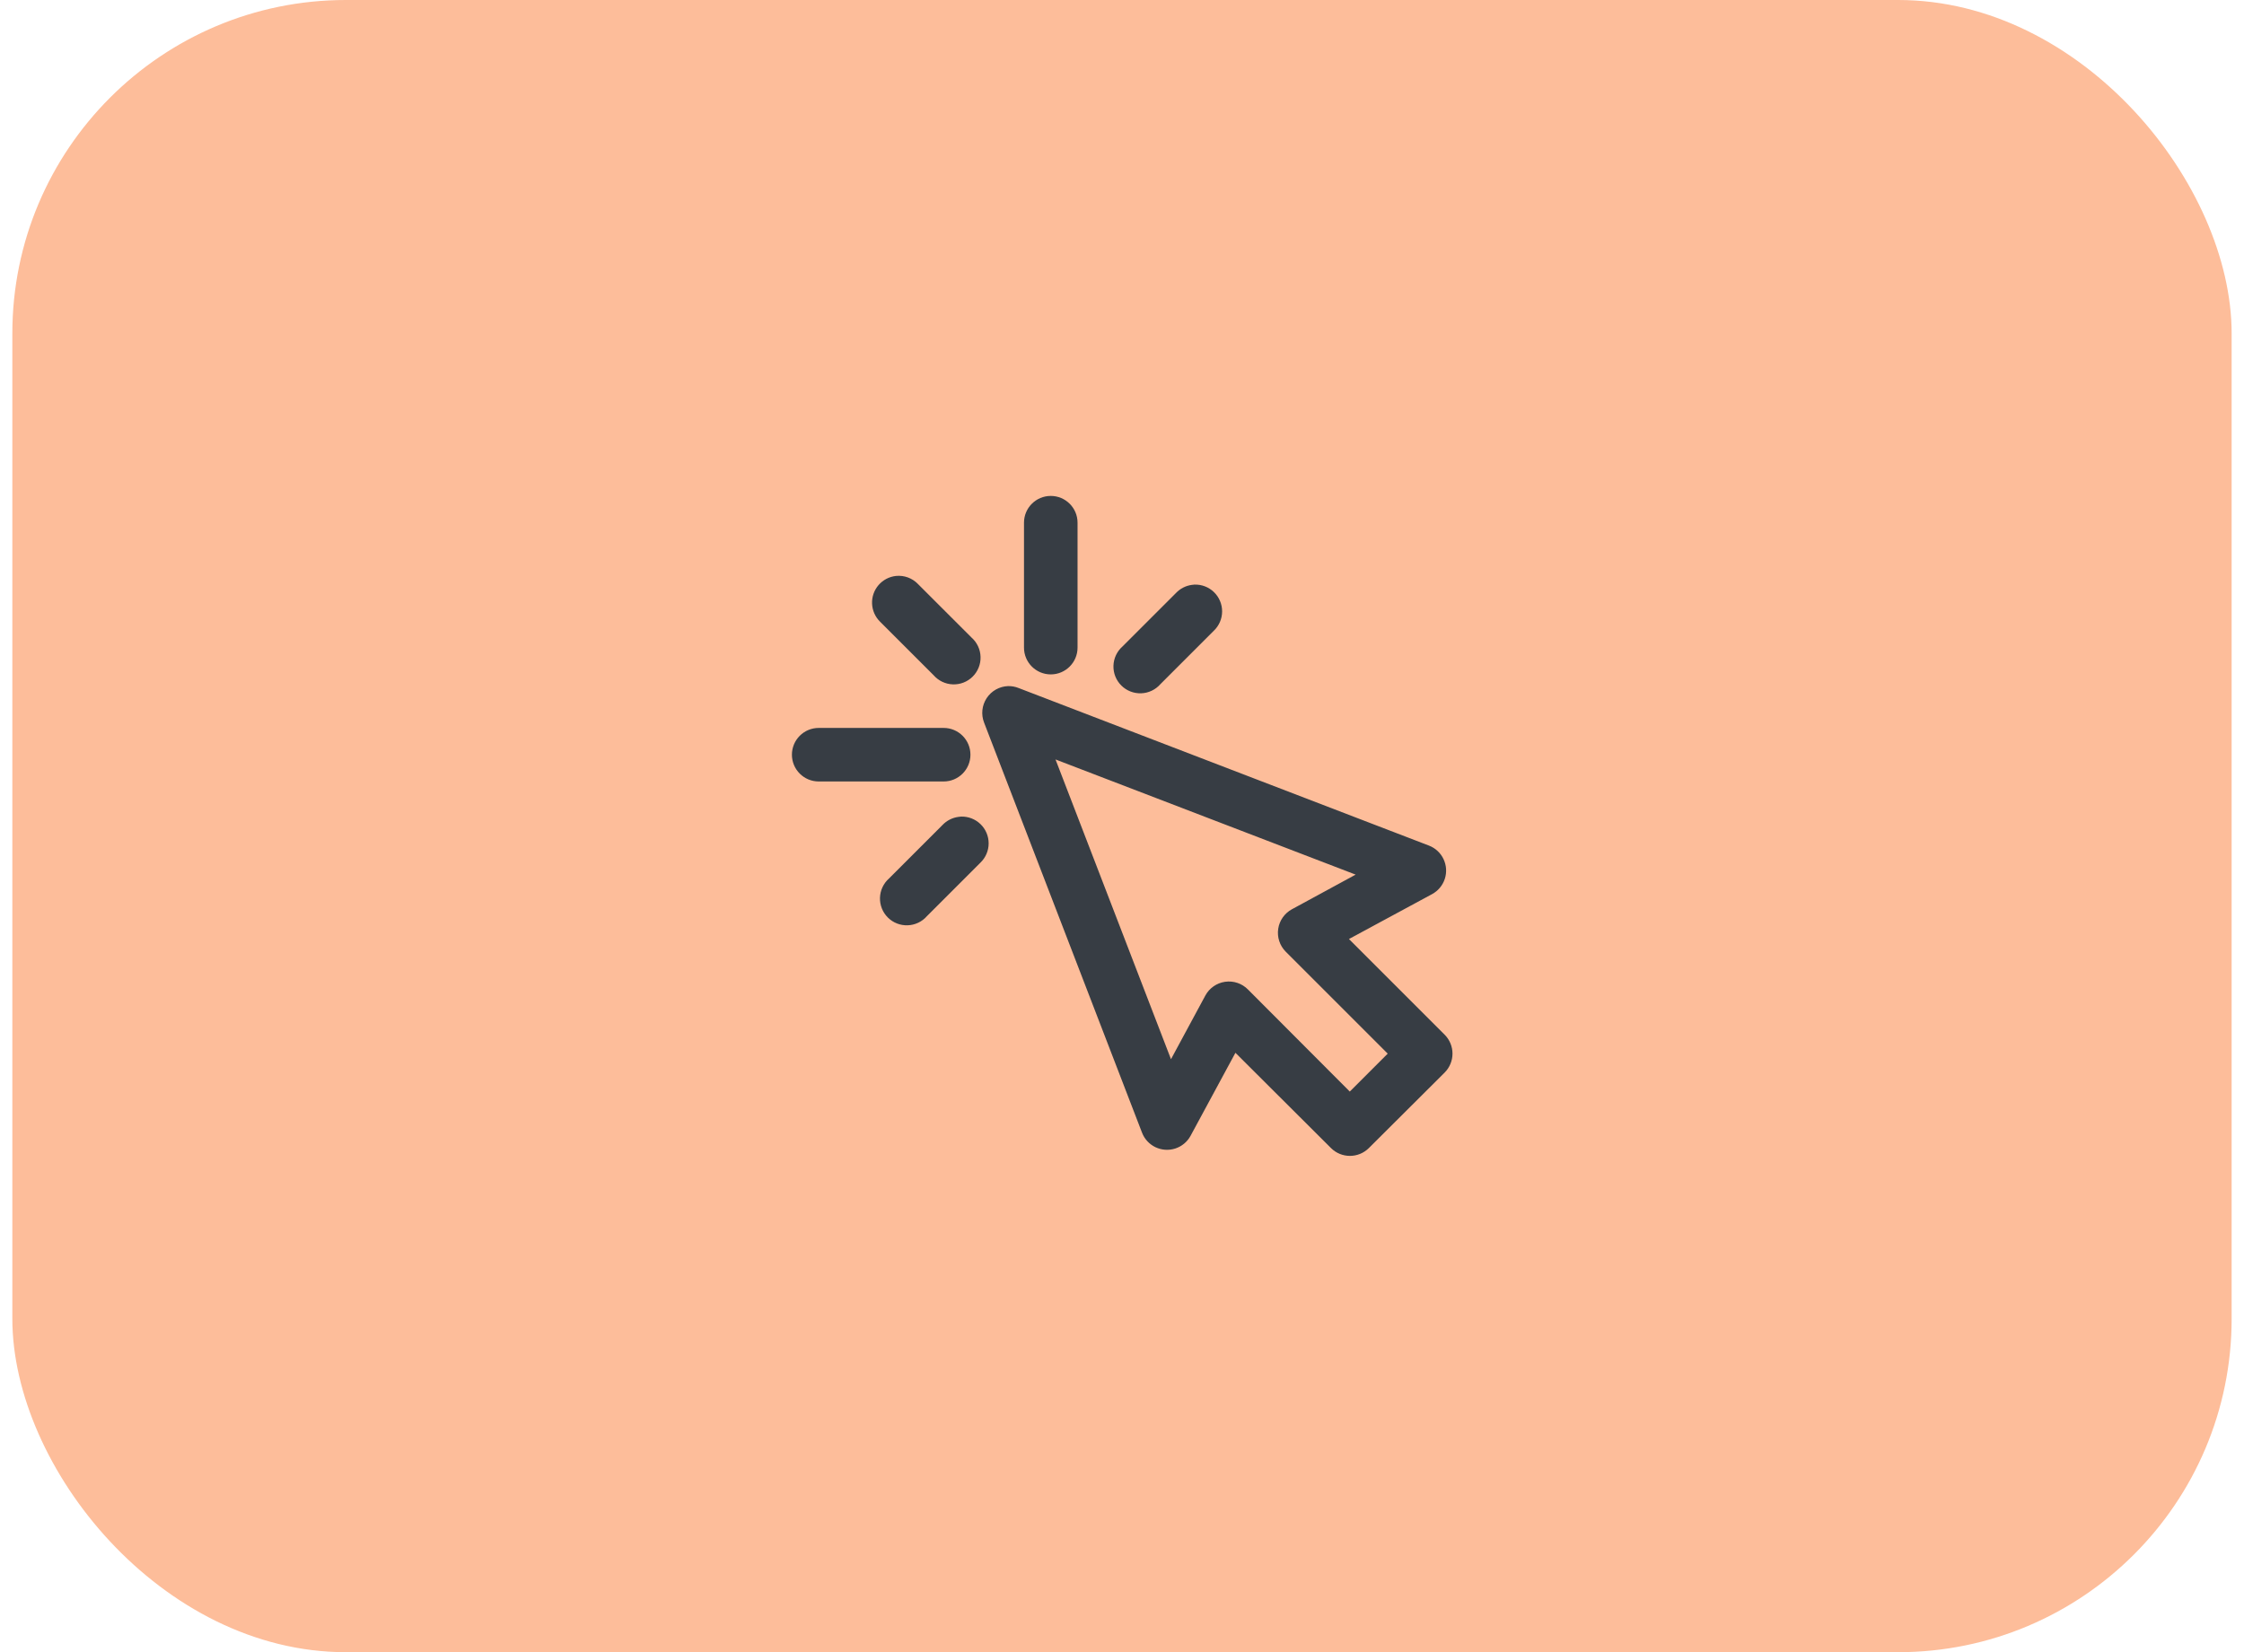 <?xml version="1.0" encoding="utf-8"?>
<svg xmlns="http://www.w3.org/2000/svg" fill="none" height="109" viewBox="0 0 148 109" width="148">
<rect fill="#FDBD9A" height="109" rx="22" width="146.371" x="0.814"/>
<g clip-path="url(#clip0_2424_449)" opacity="0.8">
<path d="M69.302 32.718C68.327 32.718 67.536 33.508 67.536 34.484V42.725C67.536 43.701 68.327 44.492 69.302 44.492C70.277 44.492 71.068 43.701 71.068 42.725V34.484C71.068 33.509 70.278 32.718 69.302 32.718ZM59.092 37.998V37.997C58.646 38.045 58.235 38.261 57.942 38.601C57.649 38.941 57.497 39.38 57.516 39.828C57.535 40.276 57.723 40.7 58.043 41.014L61.576 44.547C61.897 44.914 62.355 45.133 62.843 45.15C63.331 45.168 63.804 44.982 64.15 44.639C64.497 44.295 64.686 43.823 64.671 43.335C64.658 42.847 64.443 42.387 64.078 42.063L60.545 38.531C60.169 38.139 59.633 37.942 59.092 37.997L59.092 37.998ZM78.776 38.568V38.568C78.721 38.572 78.665 38.577 78.611 38.586C78.21 38.639 77.841 38.827 77.562 39.12L74.03 42.652H74.03C73.665 42.976 73.45 43.436 73.436 43.924C73.422 44.412 73.611 44.883 73.957 45.227C74.304 45.571 74.777 45.756 75.265 45.739C75.752 45.722 76.211 45.503 76.532 45.136L80.064 41.603C80.409 41.271 80.603 40.812 80.603 40.333C80.603 39.854 80.409 39.396 80.064 39.063C79.72 38.73 79.255 38.551 78.776 38.568L78.776 38.568ZM66.487 45.264V45.264C65.915 45.284 65.387 45.581 65.073 46.06C64.759 46.539 64.696 47.141 64.905 47.674L75.318 74.717C75.478 75.14 75.795 75.485 76.203 75.682C76.611 75.878 77.078 75.91 77.51 75.772C77.94 75.634 78.302 75.335 78.519 74.938L81.481 69.456L87.791 75.748V75.748C88.121 76.074 88.567 76.257 89.032 76.257C89.497 76.257 89.944 76.074 90.274 75.748L95.278 70.762C95.61 70.43 95.797 69.98 95.797 69.511C95.797 69.041 95.61 68.591 95.278 68.26L88.968 61.95L94.451 58.988H94.45C94.848 58.773 95.148 58.414 95.289 57.984C95.43 57.554 95.4 57.087 95.206 56.678C95.013 56.269 94.67 55.95 94.248 55.787L67.186 45.393C66.964 45.303 66.726 45.259 66.487 45.264L66.487 45.264ZM53.997 48.024C53.021 48.024 52.23 48.814 52.23 49.79C52.23 50.765 53.021 51.556 53.997 51.556H62.238C63.213 51.556 64.004 50.765 64.004 49.79C64.004 48.815 63.213 48.024 62.238 48.024H53.997ZM69.615 50.103L89.41 57.701L85.215 59.982L85.215 59.981C84.725 60.245 84.387 60.723 84.303 61.273C84.22 61.824 84.401 62.381 84.792 62.778L91.525 69.511L89.023 72.013L82.308 65.28C81.915 64.88 81.354 64.691 80.799 64.771C80.243 64.851 79.759 65.19 79.494 65.684L77.231 69.879L69.615 50.103L69.615 50.103ZM63.379 53.874H63.378C63.323 53.877 63.268 53.883 63.213 53.892C62.813 53.945 62.442 54.133 62.164 54.425L58.632 57.958C58.267 58.281 58.052 58.742 58.038 59.23C58.024 59.717 58.213 60.189 58.559 60.533C58.905 60.877 59.379 61.062 59.866 61.044C60.354 61.027 60.813 60.809 61.134 60.441L64.666 56.909H64.666C65.01 56.576 65.205 56.118 65.205 55.639C65.205 55.16 65.011 54.701 64.666 54.369C64.322 54.036 63.857 53.857 63.378 53.873L63.379 53.874Z" fill="#051D2E"/>
</g>
<defs>
<clipPath id="clip0_2424_449">
<rect fill="white" height="43.6" transform="translate(52.2 32.7)" width="43.6"/>
</clipPath>
</defs>
</svg>